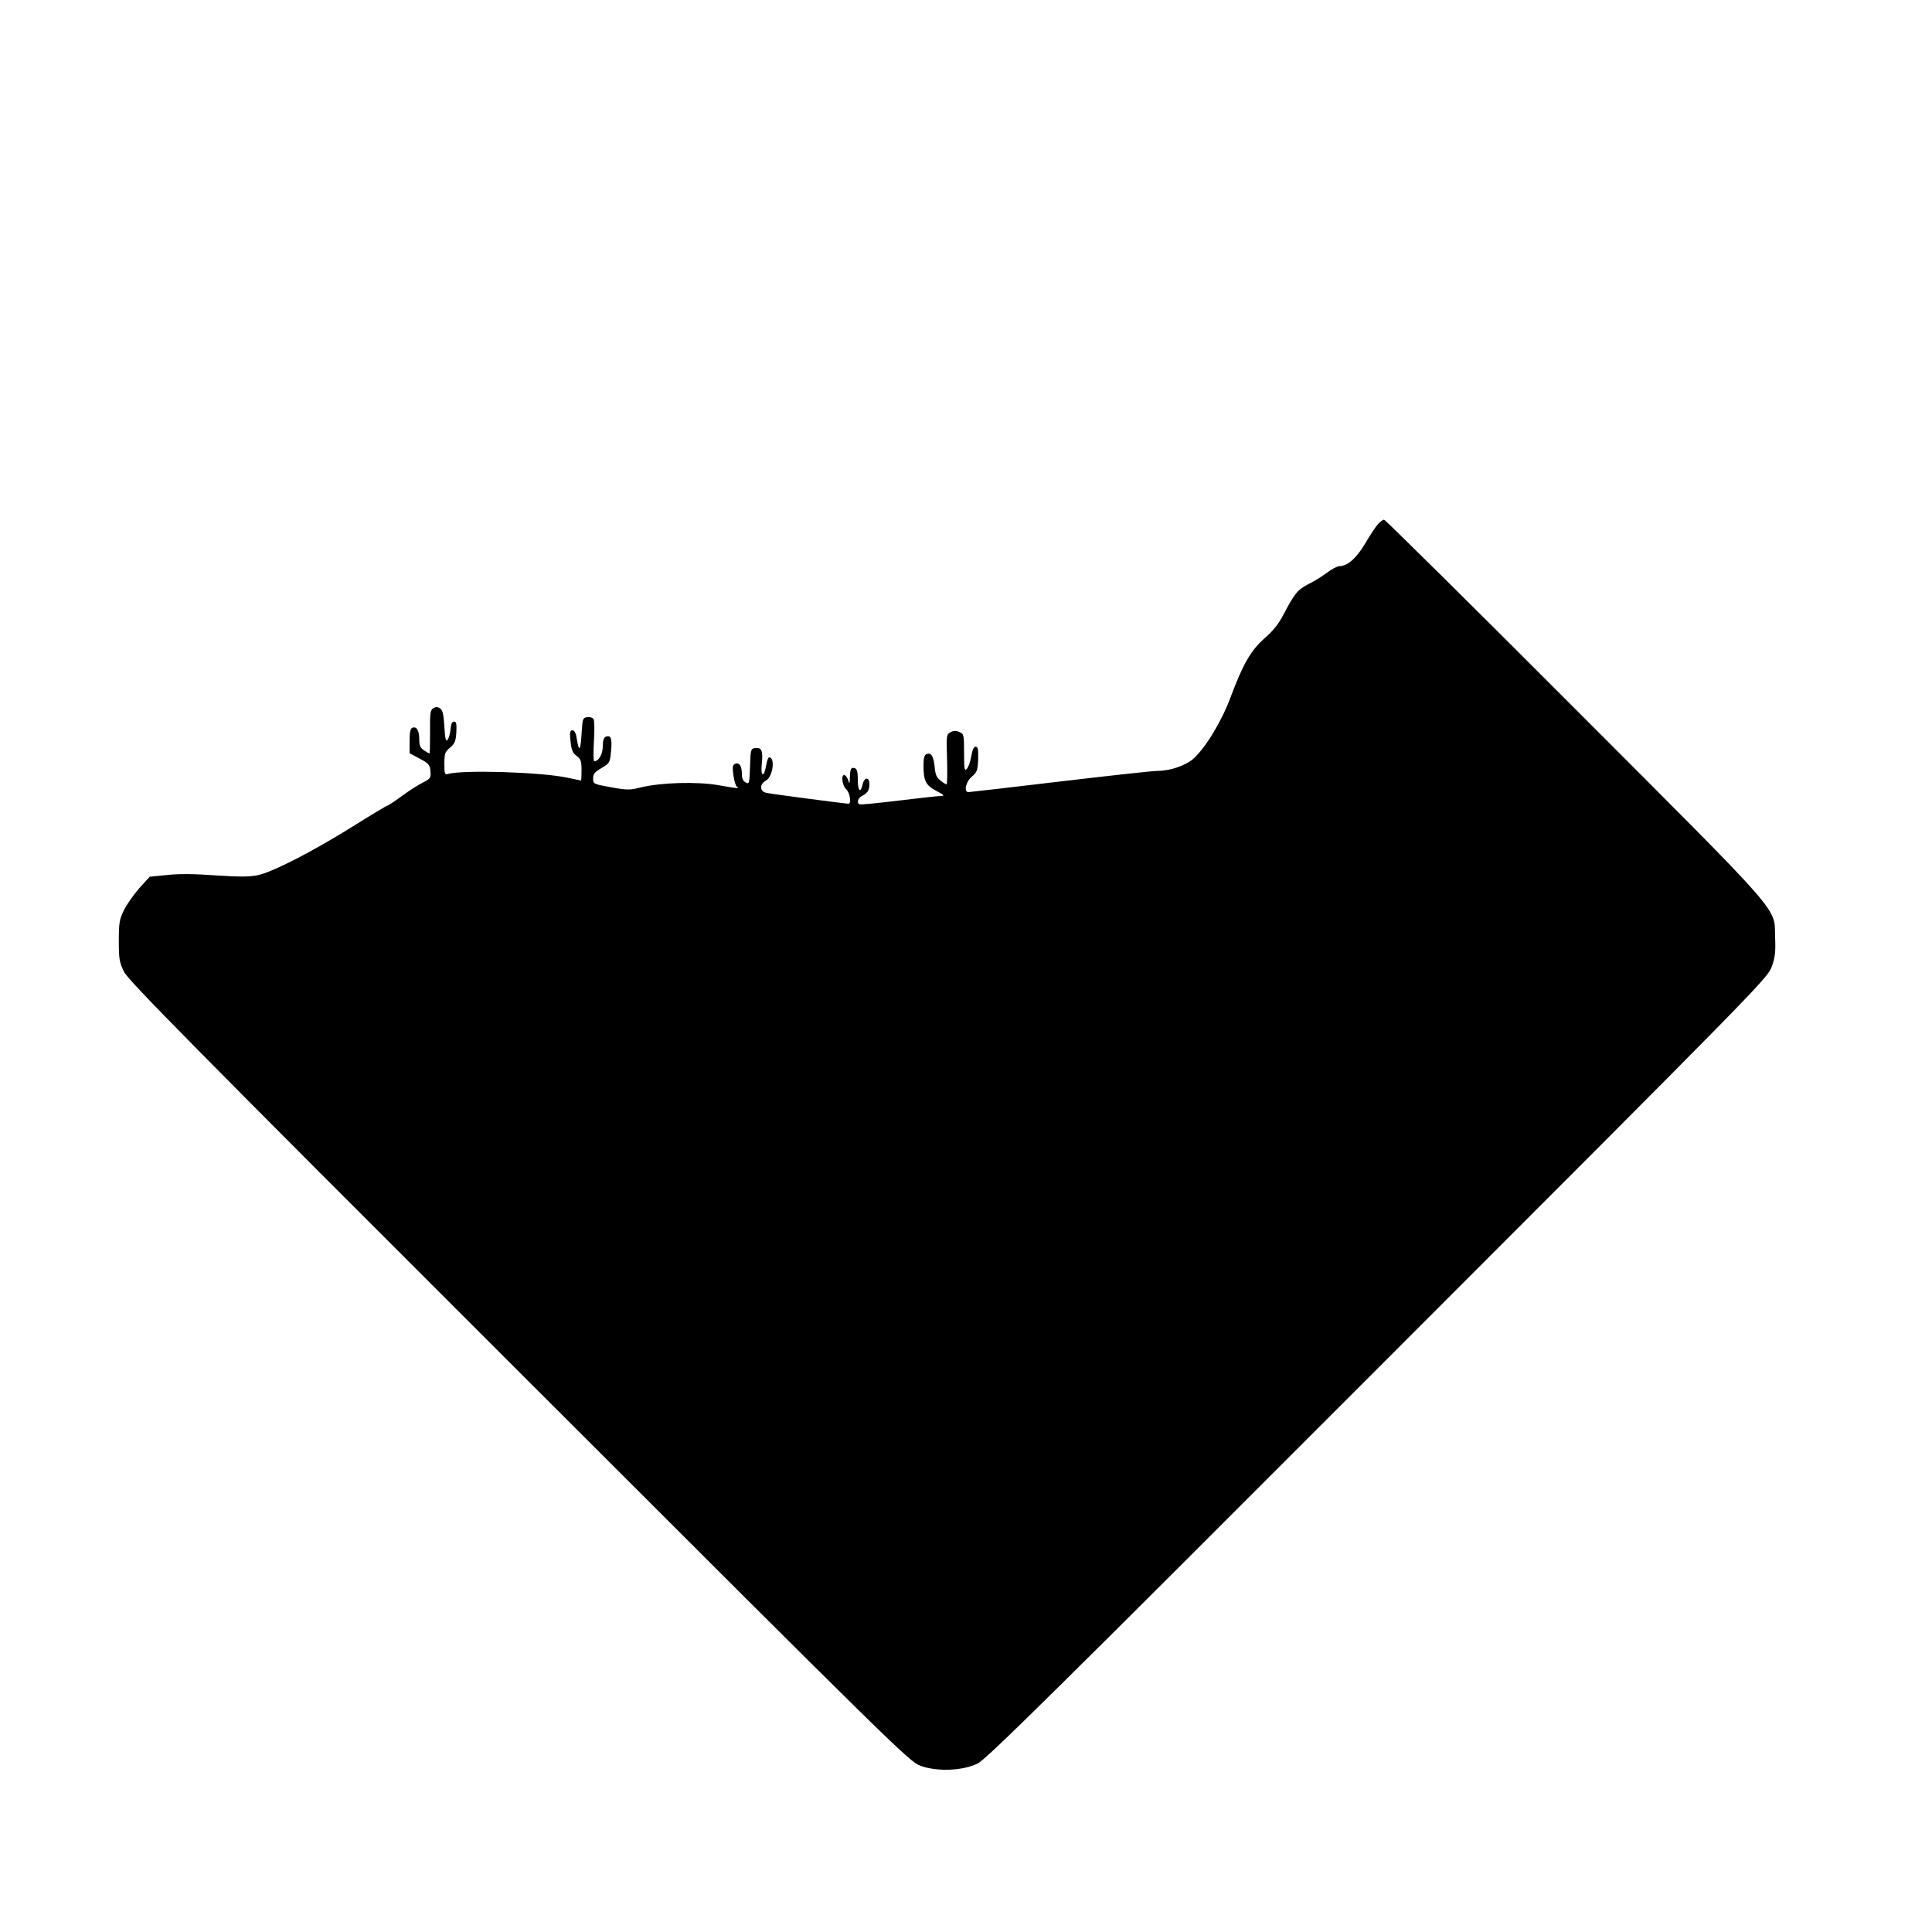 <?xml version="1.0" encoding="UTF-8" standalone="yes"?>
<svg version="1.0" xmlns="http://www.w3.org/2000/svg" width="1000px" height="1000px" viewBox="0 0 1000 1000" preserveAspectRatio="xMidYMid meet">
  <g transform="translate(0,1000) scale(0.1,-0.1)" fill="#000000" stroke="none">
    <path d="M7133 7288 c-12 -13 -41 -57 -65 -98 -45 -77 -93 -120 -133 -120 -12
0 -42 -15 -66 -34 -24 -18 -67 -45 -96 -59 -56 -29 -72 -48 -127 -153 -26 -51
-55 -88 -100 -127 -72 -64 -111 -131 -177 -307 -46 -124 -130 -262 -193 -318
-41 -35 -119 -62 -184 -62 -24 0 -251 -25 -505 -55 -253 -30 -467 -55 -474
-55 -26 0 -14 54 17 80 27 23 30 31 33 90 1 52 -1 65 -13 65 -10 0 -17 -16
-23 -50 -4 -27 -15 -57 -23 -65 -12 -12 -14 -2 -14 83 0 93 -1 98 -24 108 -17
8 -29 8 -46 -1 -22 -12 -22 -16 -18 -141 2 -71 1 -129 -3 -129 -3 0 -18 9 -31
20 -20 15 -27 31 -30 70 -6 56 -18 76 -42 67 -12 -5 -16 -21 -16 -61 0 -78 12
-101 67 -130 41 -21 44 -25 23 -26 -14 0 -113 -11 -220 -24 -107 -13 -198 -22
-202 -19 -15 9 -7 33 15 44 29 16 37 28 37 62 0 37 -27 35 -35 -3 -11 -48 -25
-35 -25 24 0 37 -4 56 -14 59 -20 8 -26 -1 -27 -47 -1 -33 -2 -36 -8 -17 -4
14 -12 26 -19 29 -20 6 -14 -53 8 -73 19 -18 28 -75 12 -75 -16 0 -397 50
-424 56 -37 7 -38 45 -3 64 35 19 49 120 16 120 -5 0 -11 -18 -15 -39 -11 -68
-30 -63 -23 5 7 68 -1 87 -34 82 -23 -3 -24 -7 -27 -96 -3 -88 -4 -92 -22 -82
-14 7 -20 21 -20 43 0 41 -13 62 -34 54 -14 -6 -16 -16 -10 -59 4 -29 12 -56
18 -60 16 -11 7 -10 -96 8 -109 19 -294 14 -398 -11 -60 -15 -73 -15 -157 0
-92 17 -93 17 -93 46 0 23 8 33 44 54 42 25 43 27 49 88 6 65 -1 84 -27 74
-11 -5 -16 -20 -16 -50 0 -41 -21 -77 -44 -77 -5 0 -5 46 -2 103 4 56 3 108
-2 115 -5 8 -20 12 -33 10 -23 -3 -24 -8 -29 -88 -5 -88 -13 -95 -25 -22 -4
28 -12 42 -22 42 -13 0 -15 -10 -10 -57 5 -46 11 -61 32 -76 21 -16 25 -26 25
-73 0 -30 -1 -54 -3 -54 -1 0 -34 7 -72 15 -138 29 -537 41 -617 19 -16 -5
-18 2 -18 53 0 52 3 61 29 83 25 21 30 33 33 80 2 44 0 55 -12 55 -10 0 -16
-13 -18 -40 -2 -22 -9 -46 -15 -54 -10 -11 -13 3 -17 69 -4 64 -9 85 -23 94
-12 8 -22 8 -35 0 -15 -10 -17 -27 -16 -123 0 -61 -1 -111 -3 -111 -2 0 -15 7
-28 16 -20 13 -25 25 -25 58 0 45 -14 68 -36 59 -10 -4 -14 -24 -14 -68 l0
-64 53 -28 c47 -25 52 -32 55 -65 3 -35 0 -38 -40 -59 -24 -12 -73 -43 -109
-70 -37 -27 -70 -49 -74 -49 -4 0 -84 -48 -178 -107 -211 -132 -417 -237 -493
-253 -44 -9 -95 -9 -218 -1 -108 8 -191 9 -251 2 l-90 -9 -53 -58 c-29 -33
-65 -84 -80 -114 -24 -49 -27 -66 -27 -160 0 -94 3 -111 27 -160 23 -46 340
-368 2045 -2071 1969 -1968 2019 -2017 2078 -2039 87 -31 217 -26 295 12 46
23 368 340 2071 2045 1968 1969 2017 2019 2039 2078 18 49 21 77 18 150 -6
165 66 83 -1037 1188 -536 537 -981 977 -987 977 -6 0 -20 -10 -31 -22z"/>
  </g>
</svg>